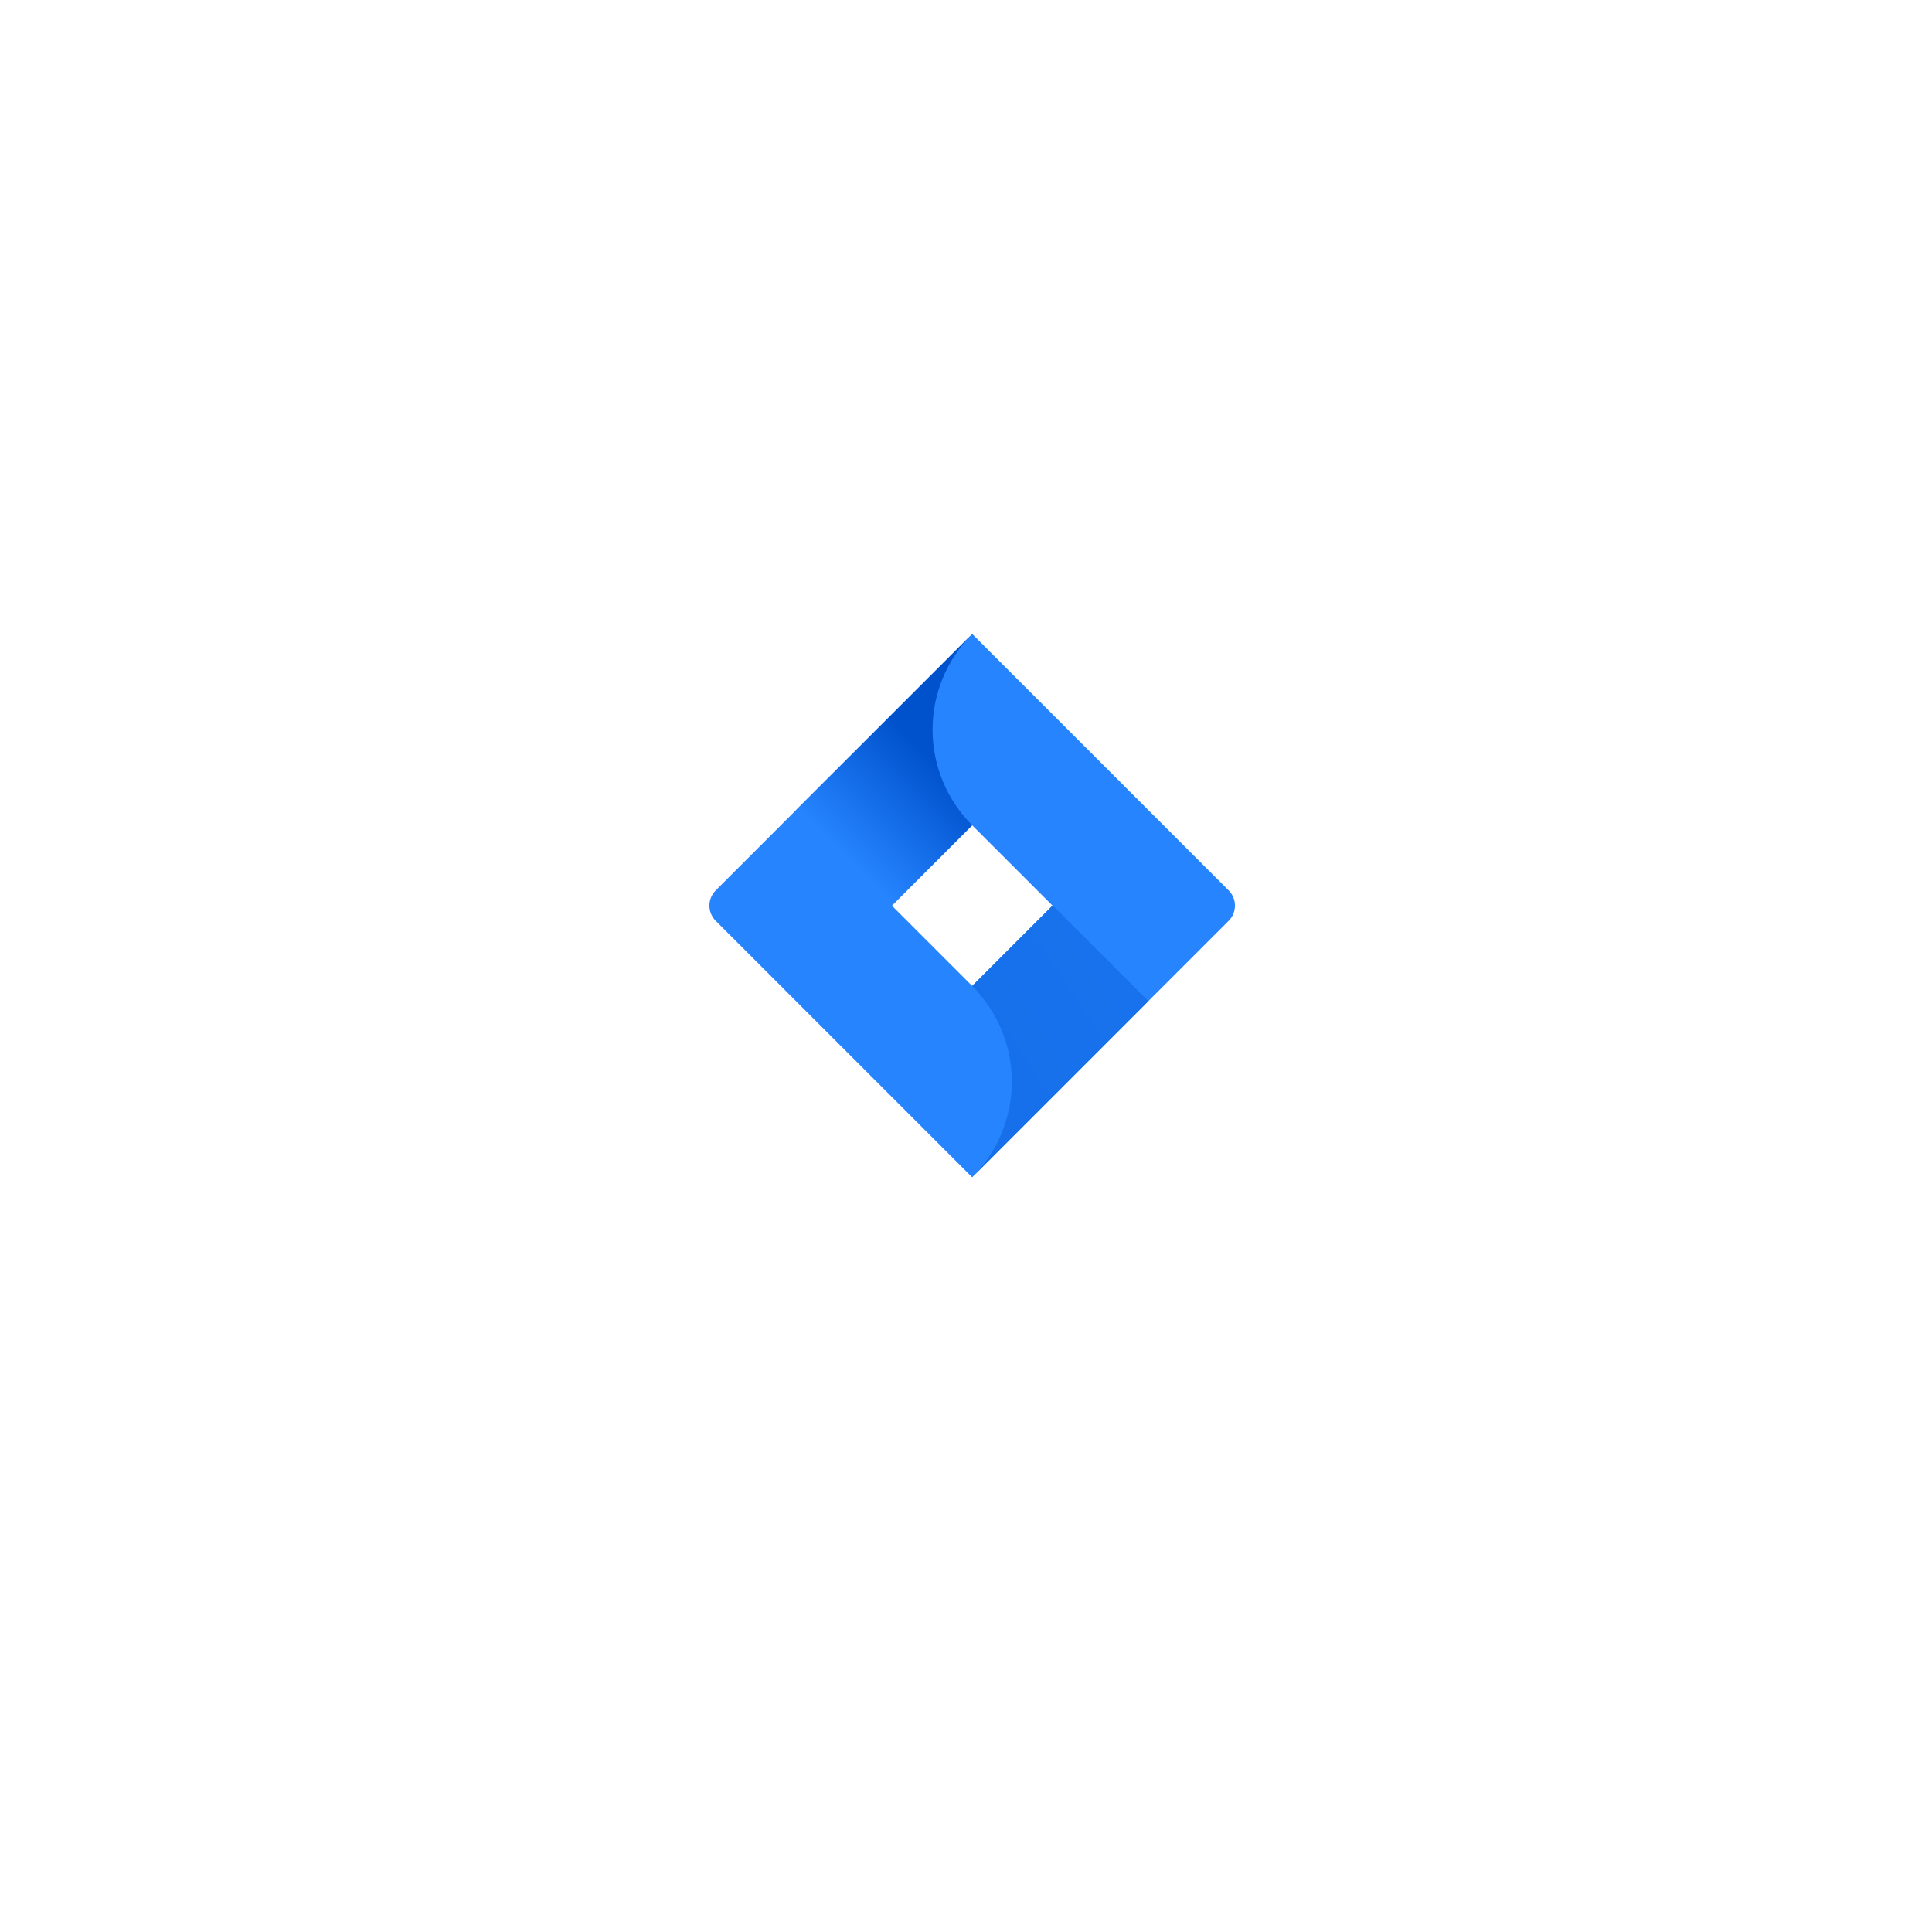 <svg width="128" height="128" viewBox="0 0 128 128" fill="none" xmlns="http://www.w3.org/2000/svg">
<g filter="url(#filter0_d_473_823)">
<circle cx="64" cy="60" r="40" fill="white"/>
</g>
<path d="M81.402 58.993L65.911 43.502L64.409 42L52.748 53.661L47.417 58.993C47.15 59.26 47 59.622 47 60C47 60.378 47.15 60.74 47.417 61.007L58.071 71.661L64.409 78L76.07 66.339L76.251 66.158L81.402 61.007C81.669 60.74 81.819 60.378 81.819 60C81.819 59.622 81.669 59.26 81.402 58.993V58.993ZM64.409 65.322L59.087 60L64.409 54.678L69.732 60L64.409 65.322Z" fill="#2684FF"/>
<path d="M64.409 54.678C62.736 53.004 61.792 50.736 61.785 48.368C61.778 46.001 62.708 43.727 64.371 42.043L52.725 53.685L59.064 60.024L64.409 54.678Z" fill="url(#paint0_linear_473_823)"/>
<path d="M69.746 59.986L64.409 65.322C65.242 66.154 65.903 67.143 66.353 68.23C66.804 69.318 67.036 70.484 67.036 71.661C67.036 72.838 66.804 74.004 66.353 75.092C65.903 76.18 65.242 77.168 64.409 78V78L76.085 66.325L69.746 59.986Z" fill="url(#paint1_linear_473_823)"/>
<defs>
<filter id="filter0_d_473_823" x="0" y="0" width="128" height="128" filterUnits="userSpaceOnUse" color-interpolation-filters="sRGB">
<feFlood flood-opacity="0" result="BackgroundImageFix"/>
<feColorMatrix in="SourceAlpha" type="matrix" values="0 0 0 0 0 0 0 0 0 0 0 0 0 0 0 0 0 0 127 0" result="hardAlpha"/>
<feOffset dy="4"/>
<feGaussianBlur stdDeviation="12"/>
<feComposite in2="hardAlpha" operator="out"/>
<feColorMatrix type="matrix" values="0 0 0 0 0.137 0 0 0 0 0.173 0 0 0 0 0.549 0 0 0 0.08 0"/>
<feBlend mode="normal" in2="BackgroundImageFix" result="effect1_dropShadow_473_823"/>
<feBlend mode="normal" in="SourceGraphic" in2="effect1_dropShadow_473_823" result="shape"/>
</filter>
<linearGradient id="paint0_linear_473_823" x1="63.459" y1="49.294" x2="56.027" y2="56.726" gradientUnits="userSpaceOnUse">
<stop offset="0.18" stop-color="#0052CC"/>
<stop offset="1" stop-color="#2684FF"/>
</linearGradient>
<linearGradient id="paint1_linear_473_823" x1="517.177" y1="1145.88" x2="773.859" y2="979.524" gradientUnits="userSpaceOnUse">
<stop offset="0.18" stop-color="#0052CC"/>
<stop offset="1" stop-color="#2684FF"/>
</linearGradient>
</defs>
</svg>
